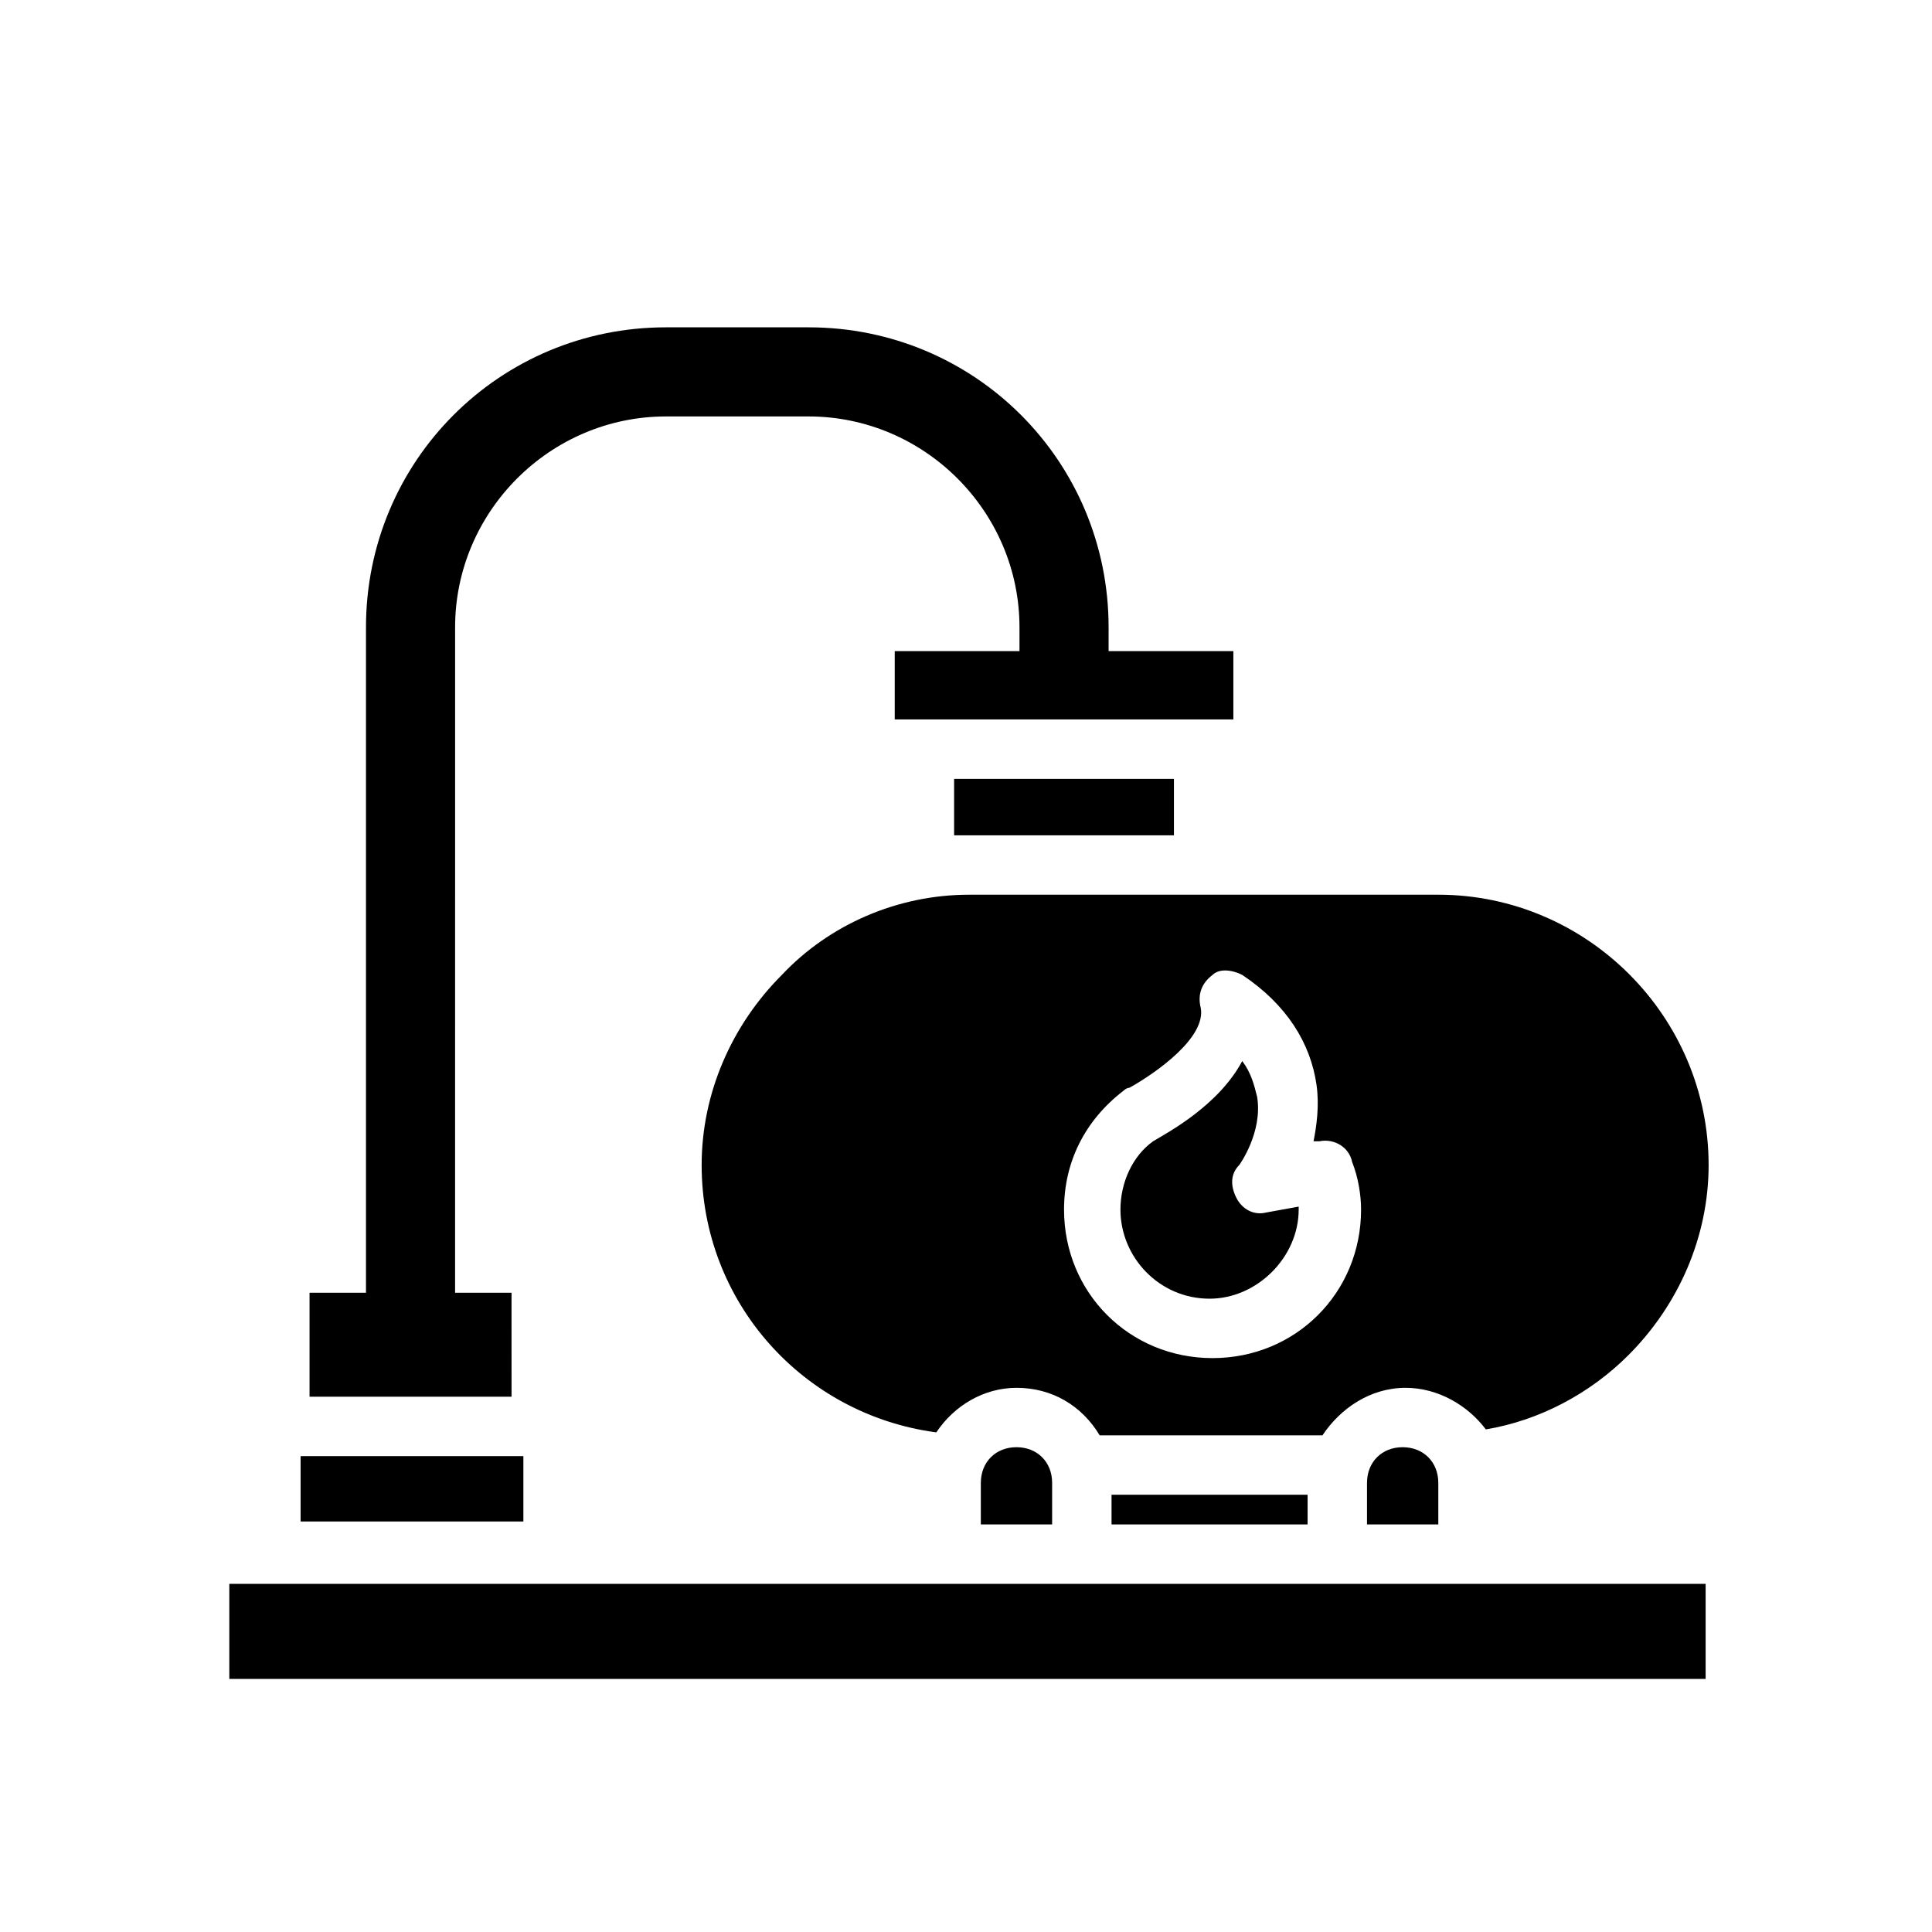 <?xml version="1.0" encoding="UTF-8"?>
<!-- Uploaded to: ICON Repo, www.iconrepo.com, Generator: ICON Repo Mixer Tools -->
<svg fill="#000000" width="800px" height="800px" version="1.1" viewBox="144 144 512 512" xmlns="http://www.w3.org/2000/svg">
 <g>
  <path d="m438.57 540.12h51.957v7.871h-51.957z"/>
  <path d="m403.93 536.97v11.02h18.895v-11.02c0-5.512-3.938-9.445-9.445-9.445-5.512-0.004-9.449 3.934-9.449 9.445z"/>
  <path d="m506.27 536.97v11.02h18.895v-11.02c0-5.512-3.938-9.445-9.445-9.445-5.512-0.004-9.449 3.934-9.449 9.445z"/>
  <path d="m462.98 381.11h-62.188c-18.895 0-37 7.871-49.594 21.254-13.383 13.383-21.254 31.488-21.254 50.383 0 36.211 26.766 66.125 62.188 70.848 4.723-7.086 12.594-11.809 21.254-11.809 9.445 0 17.32 4.723 22.043 12.594h59.035c4.723-7.086 12.594-12.594 22.043-12.594 8.66 0 16.531 4.723 21.254 11.02 14.168-2.363 27.551-9.445 37.785-19.68 13.383-13.383 21.254-31.488 21.254-50.383 0-39.359-32.273-71.637-71.637-71.637zm10.23 21.254c11.809 7.871 18.105 18.105 19.68 29.125 0.789 5.512 0 11.02-0.789 14.957h1.574c3.938-0.789 7.871 1.574 8.66 5.512 1.574 3.938 2.363 8.66 2.363 12.594 0 22.043-17.32 39.359-39.359 39.359-22.043 0-39.359-17.32-39.359-39.359 0-12.594 5.512-23.617 15.742-31.488 0 0 0.789-0.789 1.574-0.789 7.086-3.938 20.469-13.383 18.895-21.254-0.789-3.148 0-6.297 3.148-8.66 1.574-1.57 4.723-1.57 7.871 0.004z"/>
  <path d="m440.93 464.55c0 12.594 10.234 23.617 23.617 23.617 12.594 0 23.617-11.02 23.617-23.617v-0.789l-8.66 1.574c-3.148 0.789-6.297-0.789-7.871-3.938-1.574-3.148-1.574-6.297 0.789-8.66 0 0 6.297-8.66 4.723-18.105-0.789-3.148-1.574-6.297-3.938-9.445-6.297 11.809-19.68 18.895-23.617 21.254-5.512 3.938-8.66 11.023-8.66 18.109z"/>
  <path d="m223.66 529.89h59.039v17.32h-59.039z"/>
  <path d="m396.85 350.41h58.254v14.957h-58.254z"/>
  <path d="m204.77 563.74h391.24v25.191h-391.24z"/>
  <path d="m437.79 316.55v-6.297c0-44.082-35.426-79.508-79.508-79.508h-37.785c-44.082 0-79.508 35.426-79.508 79.508v176.33h-14.957v27.551h53.531l-0.004-27.551h-14.957l0.004-176.33c0-30.699 25.191-55.891 55.891-55.891h37.785c30.699 0 55.891 25.191 55.891 55.891v6.297h-33.062v18.105h89.742v-18.105z"/>
 </g>
</svg>